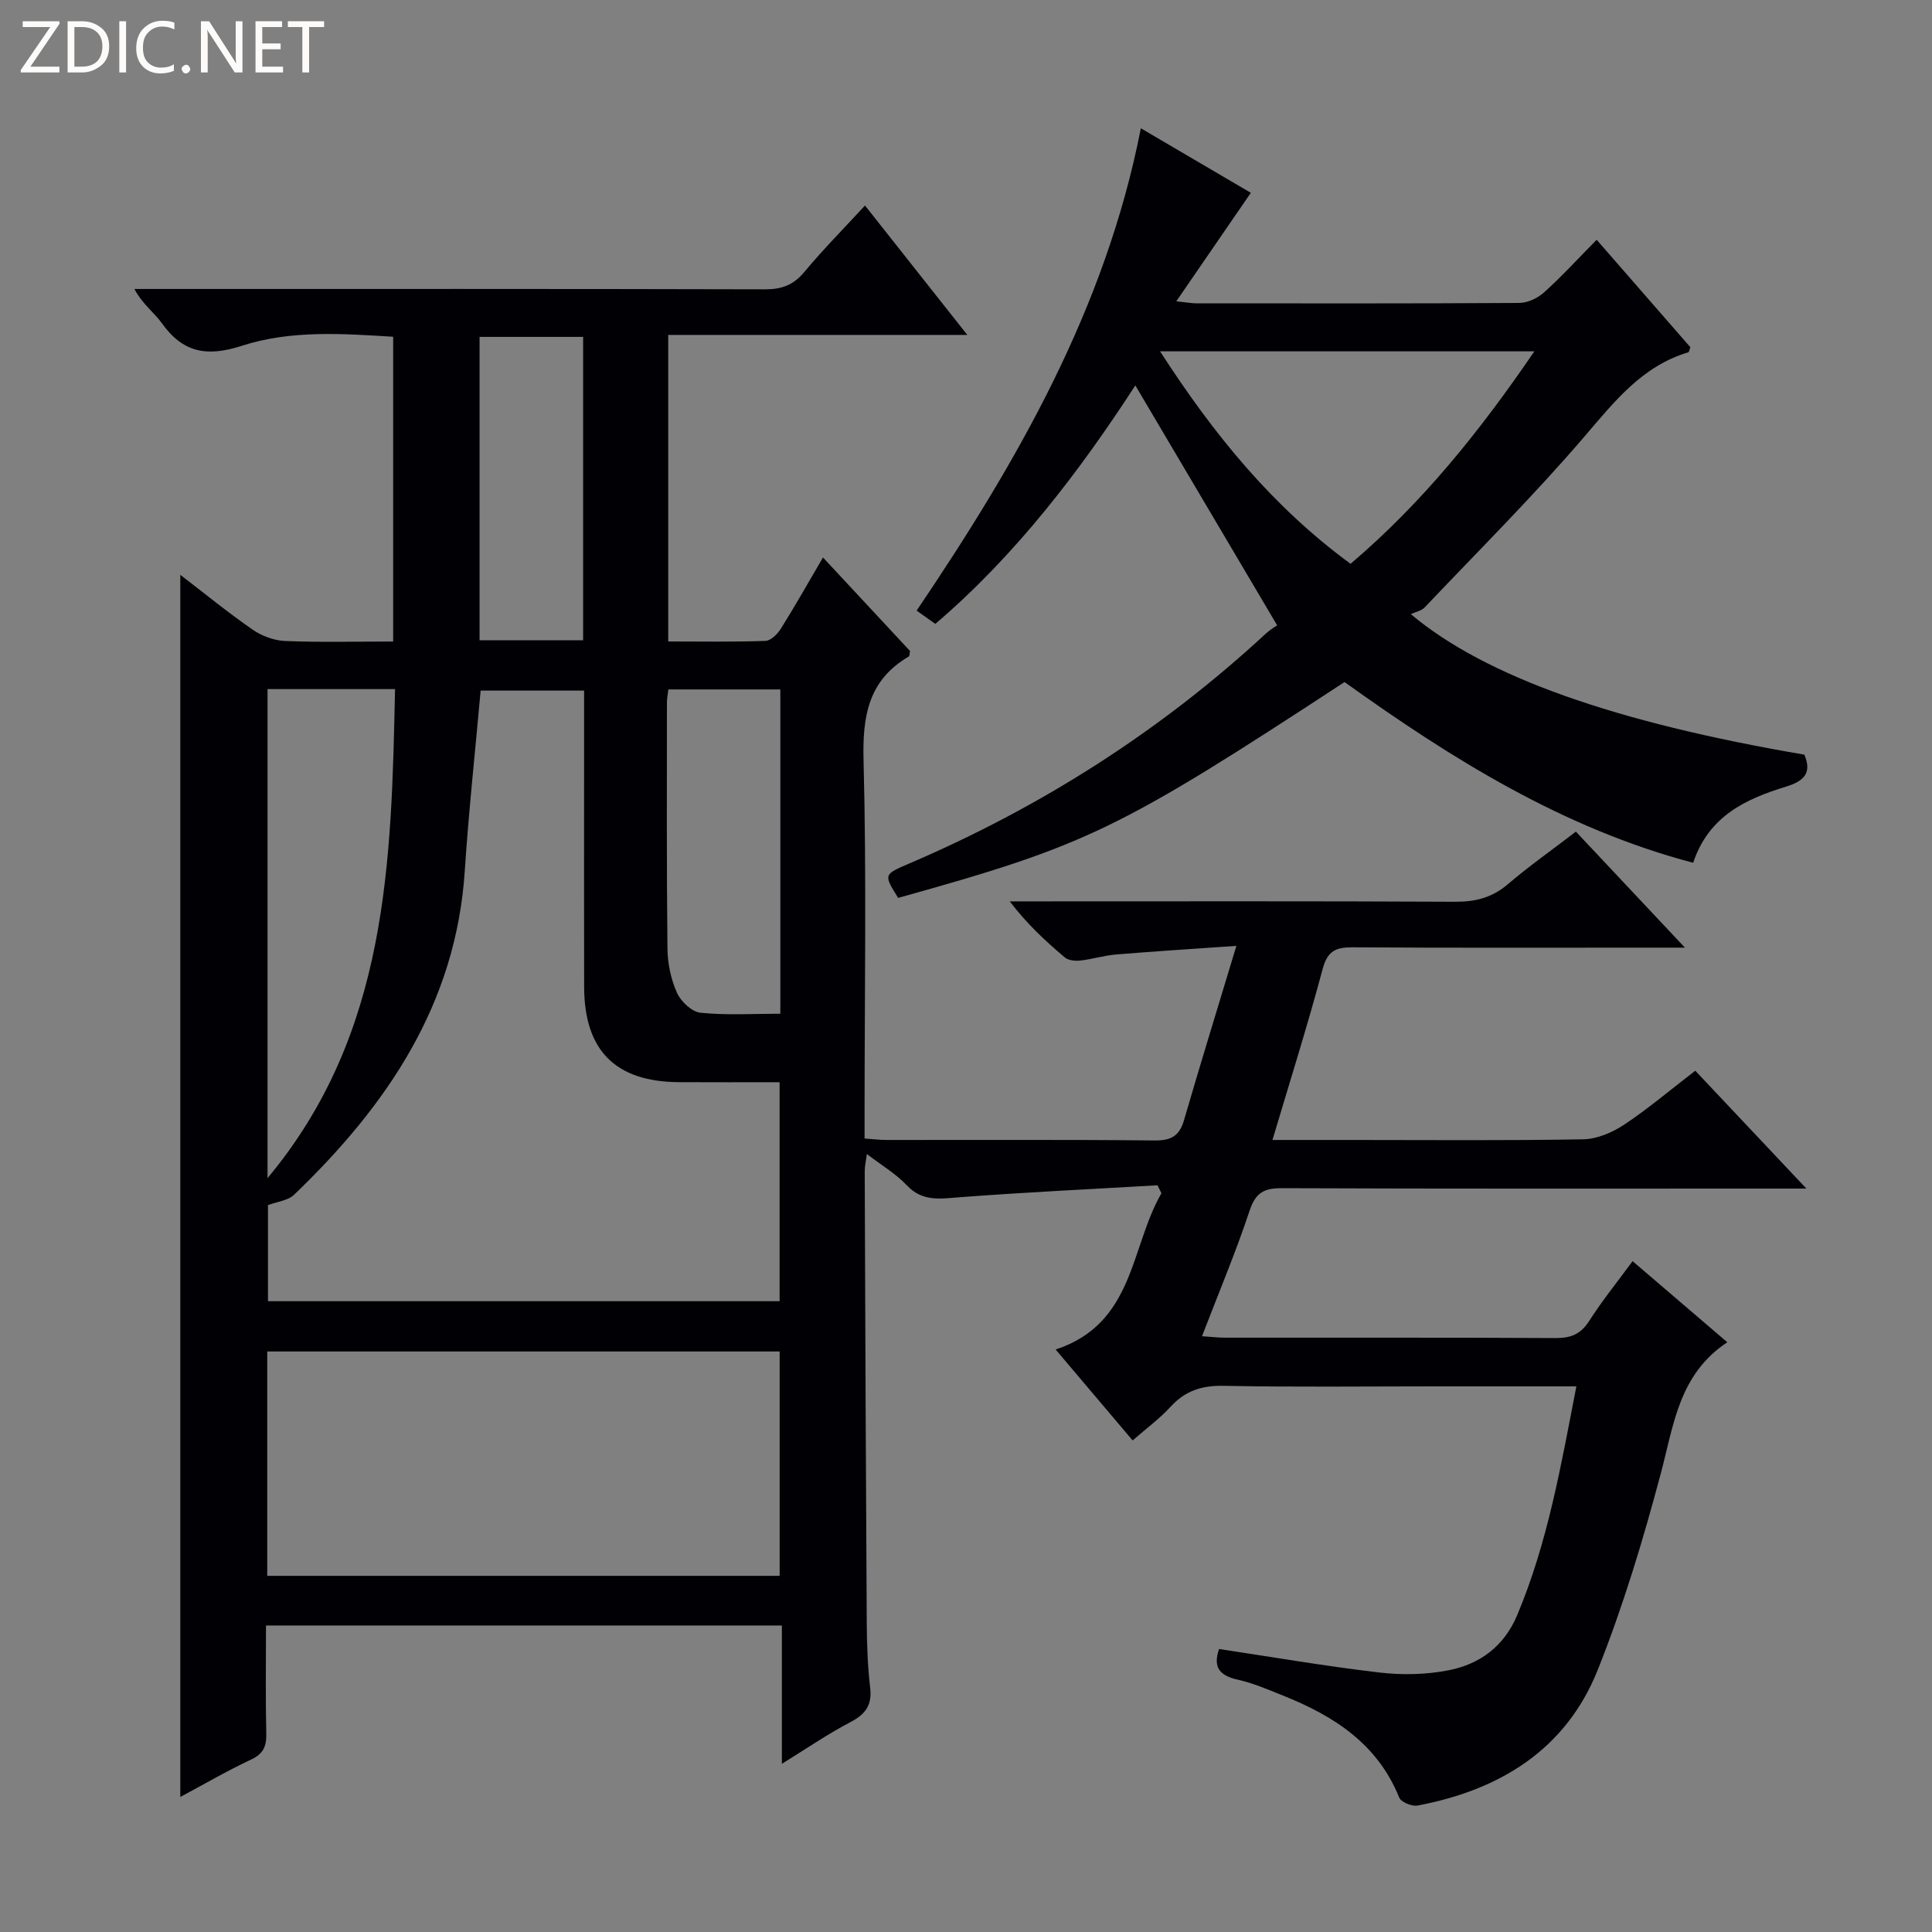 <svg enable-background="new 0 0 400 400" viewBox="0 0 400 400" xmlns="http://www.w3.org/2000/svg"><rect x="0" y="0" width="400" height="400" fill="#808080" stroke="none"/><g fill="#fcfbfa"><path d="m12.4 4.8-6.1 9h6v1.2h-8v-.5l6.1-8.9h-5.7v-1.2h7.6v.4z"/><path d="m14 15v-10.6h3c1.6 0 2.9.5 4 1.4s1.6 2.2 1.6 3.8-.5 3-1.6 3.9-2.4 1.5-4 1.5zm1.4-9.4v8.2h1.6c1.3 0 2.4-.4 3.1-1.1s1.1-1.8 1.1-3.1-.4-2.3-1.2-3-1.8-1-3.1-1z"/><path d="m26.1 4.4v10.6h-1.4v-10.6z"/><path d="m36.1 14.6c-.8.4-1.8.6-2.9.6-1.5 0-2.7-.5-3.6-1.4s-1.4-2.2-1.4-3.8c0-1.7.5-3.1 1.5-4.1s2.3-1.6 3.9-1.6c1 0 1.8.1 2.5.4v1.4c-.8-.4-1.6-.6-2.5-.6-1.2 0-2.1.4-2.9 1.2s-1.1 1.8-1.1 3.2c0 1.3.3 2.3 1 3s1.6 1.1 2.7 1.1c1 0 2-.2 2.7-.7v1.3z"/><path d="m37.6 14.3c0-.2.1-.5.3-.6s.4-.3.6-.3c.3 0 .5.1.6.3s.3.4.3.6-.1.4-.3.6-.4.3-.6.3c-.3 0-.5-.1-.6-.3s-.3-.4-.3-.6z"/><path d="m50.2 15h-1.6l-5.3-8.2c-.2-.2-.3-.5-.4-.7 0 .2.1.7.1 1.5v7.4h-1.4v-10.6h1.7l5.2 8.1c.2.4.4.6.4.7 0-.3-.1-.8-.1-1.5v-7.3h1.4z"/><path d="m58.6 15h-5.7v-10.6h5.5v1.2h-4.1v3.4h3.8v1.2h-3.8v3.6h4.3z"/><path d="m67.1 5.6h-3.1v9.4h-1.4v-9.4h-3v-1.2h7.5z"/></g><path d="m161.88 365.18c0-10.12 0-19.2 0-28.64-35.71 0-70.92 0-106.81 0 0 7.52-.11 14.96.06 22.39.06 2.65-.61 4.18-3.15 5.37-4.93 2.31-9.64 5.06-14.65 7.74 0-84.4 0-168.38 0-253.03 5.06 3.88 9.87 7.82 14.96 11.34 1.9 1.32 4.44 2.27 6.73 2.36 7.31.3 14.63.11 22.38.11 0-21.04 0-41.77 0-63.1-10.42-.64-21.17-1.42-31.32 1.87-7.22 2.34-12.19 1.46-16.56-4.66-1.6-2.24-4-3.92-5.7-7.1h5.11c41.83 0 83.66-.04 125.48.07 3.47.01 5.9-.91 8.14-3.62 3.82-4.59 8.04-8.85 12.54-13.73 6.92 8.75 13.63 17.23 21.18 26.79-21.44 0-41.61 0-61.92 0v63.47c6.9 0 13.53.12 20.14-.12 1.11-.04 2.5-1.44 3.2-2.56 2.9-4.63 5.59-9.4 8.7-14.71 6.25 6.71 12.19 13.1 18.02 19.36-.11.58-.08 1.03-.24 1.13-8.39 4.9-9.62 12.34-9.38 21.51.63 24.15.21 48.32.21 72.49v5.81c1.7.11 3.13.29 4.56.3 18.5.02 37-.09 55.49.1 3.39.03 5.13-.91 6.08-4.18 3.37-11.59 6.93-23.12 10.85-36.11-9.26.65-17.11 1.14-24.95 1.79-2.47.21-4.89.97-7.35 1.25-1.05.12-2.47-.01-3.21-.64-4.02-3.38-7.87-6.96-11.41-11.61h5.19c29 0 57.99-.07 86.99.08 4.22.02 7.67-.84 10.93-3.62 4.4-3.76 9.16-7.11 14.1-10.9 7.37 7.84 14.5 15.42 22.58 24.02-2.88 0-4.59 0-6.31 0-20.83 0-41.66.07-62.49-.07-3.5-.02-5.21.75-6.21 4.49-3.12 11.69-6.77 23.23-10.39 35.4h16.84c15.83 0 31.67.15 47.49-.14 2.86-.05 6.02-1.4 8.47-3.02 4.97-3.3 9.55-7.19 14.74-11.18 7.38 7.82 14.71 15.61 23 24.4-3.03 0-4.78 0-6.53 0-34 0-67.99.06-101.99-.08-3.7-.02-5.49.87-6.74 4.62-2.87 8.63-6.41 17.03-9.87 26.03 1.91.12 3.31.3 4.72.3 22.83.02 45.66-.05 68.49.08 3.18.02 5.22-.82 6.96-3.55 2.66-4.16 5.78-8.02 8.98-12.37 6.75 5.78 13.13 11.24 19.61 16.79-10.04 6.65-11.09 17.11-13.76 27.13-3.66 13.75-7.79 27.47-13.05 40.67-6.59 16.53-20.28 24.91-37.32 28.12-1.17.22-3.42-.71-3.8-1.66-4.49-11.12-13.54-16.91-24.03-21.1-3.08-1.23-6.17-2.58-9.39-3.3-3.66-.82-5.21-2.46-3.88-6.35 11.05 1.66 22.11 3.57 33.24 4.87 4.7.55 9.68.44 14.31-.47 6.44-1.27 11.45-4.94 14.16-11.37 6.35-15.08 9.09-31.03 12.27-47.41-10.06 0-19.53 0-29.01 0-14.66 0-29.33.18-43.99-.11-4.52-.09-7.97 1-11.01 4.33-2.23 2.44-4.95 4.43-7.86 6.98-5.17-6.11-10.25-12.11-15.94-18.83 16.33-5.37 15.42-21.11 21.9-32.35-.27-.55-.54-1.1-.81-1.65-13.7.8-27.42 1.44-41.11 2.49-4.02.31-7.59.92-10.8-2.49-2.24-2.38-5.17-4.1-8.26-6.47-.2 1.5-.46 2.55-.45 3.61.11 31.16.23 62.31.42 93.47.03 4.48.19 8.99.71 13.44.41 3.55-.94 5.42-4 7.05-4.65 2.42-9 5.41-14.28 8.68zm-40.95-222.2c-7.58 0-14.69 0-21.42 0-1.14 12.83-2.48 25.04-3.28 37.29-1.8 27.67-16.14 48.65-35.33 67.08-1.28 1.23-3.53 1.44-5.42 2.16v19.89h105.93c0-15.3 0-30.19 0-45.34-7.22 0-14.04.03-20.85-.01-13.12-.08-19.58-6.54-19.62-19.69-.04-15.82-.01-31.63-.01-47.45 0-4.61 0-9.24 0-13.93zm40.49 183.28c0-15.69 0-31.04 0-46.45-35.62 0-70.85 0-106.09 0v46.45zm-106.03-183.59v101.25c25-29.96 25.63-65.43 26.4-101.25-9.2 0-17.63 0-26.4 0zm82.99.07c-.12 1.05-.3 1.84-.3 2.64 0 17-.08 34 .11 51 .03 3.08.71 6.36 1.96 9.15.81 1.81 3.09 3.97 4.9 4.15 5.38.55 10.86.2 16.51.2 0-22.66 0-44.73 0-67.14-7.84 0-15.41 0-23.18 0zm-17.65-10.17c0-21.23 0-41.85 0-62.82-7.26 0-14.33 0-21.44 0v62.82z" fill="#010105"/><path d="m264.42 129.47c-10.22-17.29-19.74-33.4-29.36-49.67-11.41 17.55-24.54 34.95-41.41 49.37-1.33-.95-2.51-1.78-3.87-2.75 20.78-30.76 39.1-62.47 46.42-99.86 8.07 4.73 15.75 9.24 22.77 13.36-5.03 7.32-9.91 14.43-15.43 22.46 2.51.27 3.27.42 4.04.42 22.33.01 44.66.06 66.98-.08 1.74-.01 3.82-1 5.14-2.2 3.7-3.34 7.08-7.04 10.87-10.88 6.64 7.61 13.07 14.99 19.41 22.26-.22.54-.27.99-.44 1.04-9.6 2.88-15.3 10.22-21.53 17.48-10.49 12.23-21.95 23.65-33.06 35.35-.65.69-1.81.89-2.85 1.38 15.41 12.98 42.4 22.44 81.47 29.09 1.65 3.87-.16 5.51-3.81 6.63-8.28 2.55-15.96 6.03-19.21 15.76-26.9-7.09-50-21.53-72.18-37.42-46.86 30.69-53.22 33.77-92.42 44.69-3.04-4.88-3.02-4.84 2.35-7.14 27.31-11.71 52.02-27.43 73.84-47.64.98-.88 2.16-1.56 2.28-1.65zm-24.24-56.73c11.06 17.16 23.26 32.13 39.44 43.99 14.95-12.71 26.83-27.54 38.05-43.99-26.23 0-51.39 0-77.49 0z" fill="#010105"/></svg>